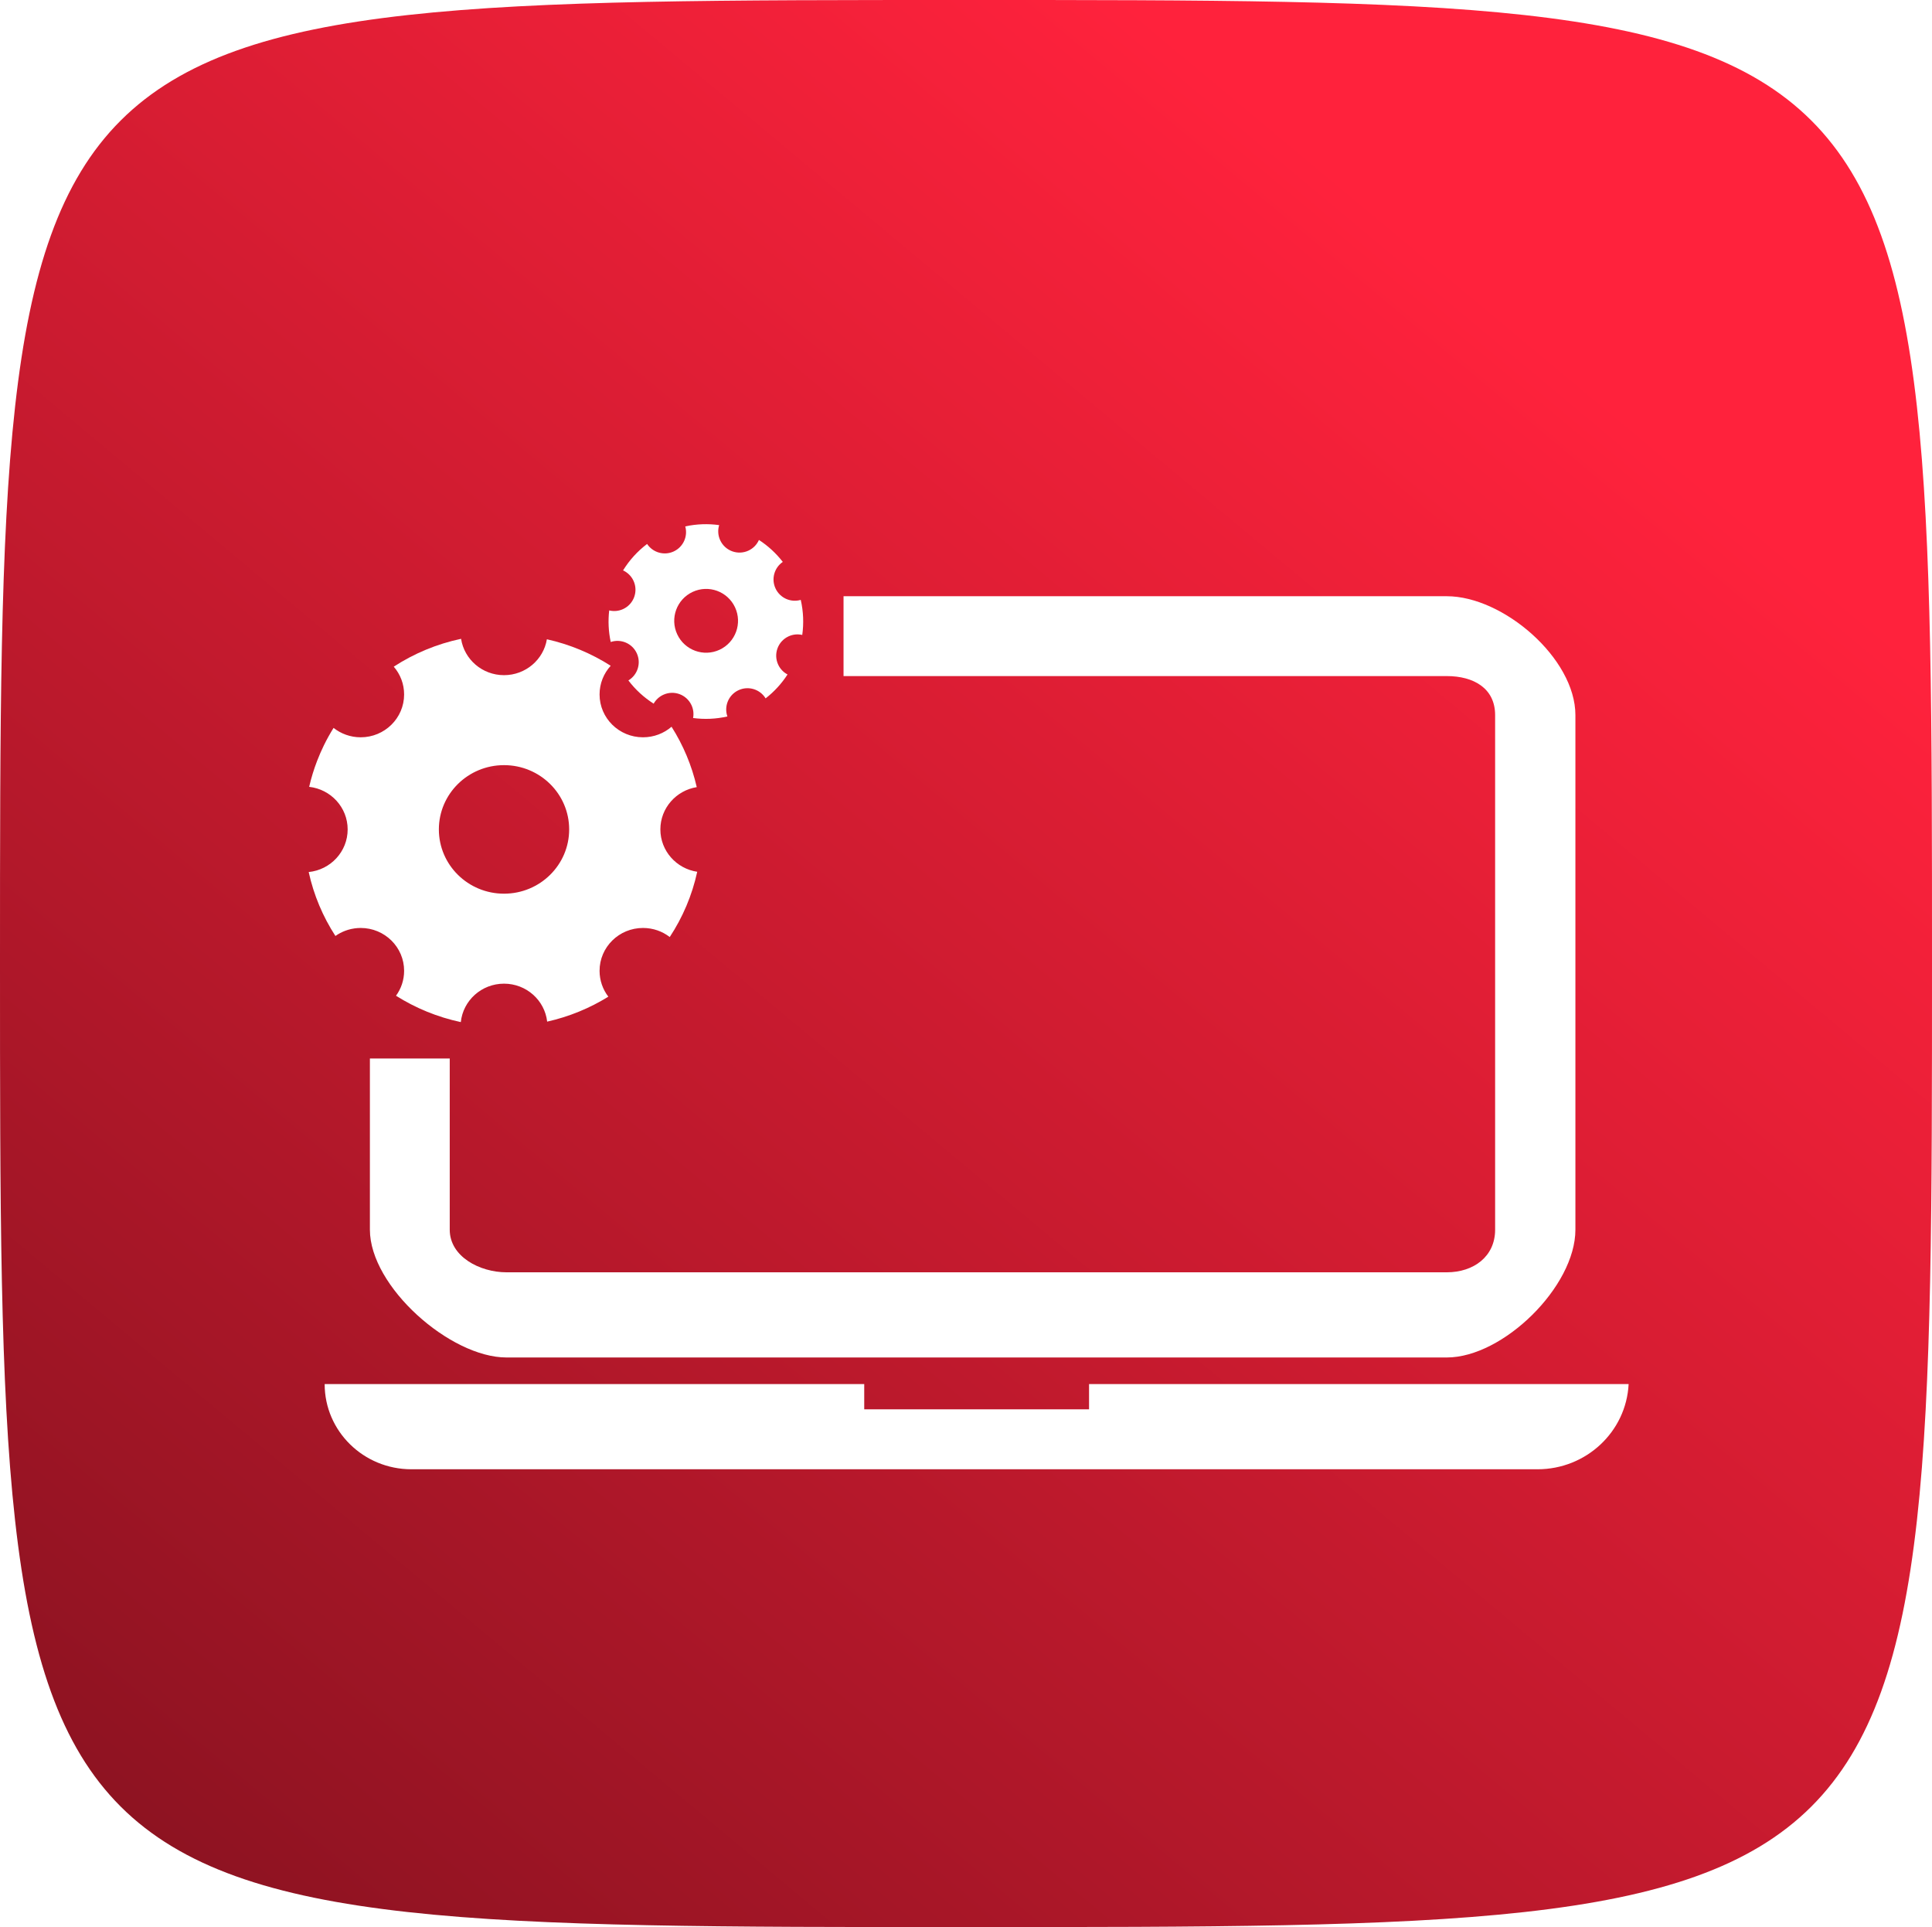<?xml version="1.0" encoding="utf-8"?>
<svg xmlns="http://www.w3.org/2000/svg" width="363" height="362" viewBox="0 0 363 362" fill="none">
<path d="M363 181C363 362 363 362 181.5 362C1.52588e-05 362 0 362 5.97705e-07 181C1.19541e-06 0 0.006 0.002 181.5 1.5223e-05C363 -0.002 363 0 363 181Z" fill="url(#paint0_linear_5982_301)"/>
<g filter="url(#filter0_d_5982_301)">
<path fill-rule="evenodd" clip-rule="evenodd" d="M158.491 108H271.84C282.422 108 296 119.655 296 130.331V227C296 237.676 282.422 251 271.84 251H95.16C84.578 251 69.5 237.676 69.5 227V194.837H84.5V227C84.5 232.057 90.148 235 95.16 235H271.84C276.852 235 280.916 232.057 280.916 227V130.331C280.916 125.274 276.852 123 271.84 123H158.491V108Z" fill="white"/>
<path fill-rule="evenodd" clip-rule="evenodd" d="M94.698 122.829C98.755 122.829 102.119 119.911 102.752 116.086C107.083 117.052 111.128 118.757 114.743 121.063C113.441 122.489 112.652 124.38 112.652 126.451C112.652 130.896 116.305 134.5 120.812 134.5C122.868 134.5 124.743 133.754 126.177 132.517C128.357 135.958 129.978 139.781 130.912 143.861C127.034 144.485 124.076 147.803 124.076 151.804C124.076 155.835 127.081 159.174 131 159.762C130.036 164.198 128.262 168.336 125.838 172.02C124.452 170.95 122.709 170.316 120.812 170.316C116.305 170.316 112.652 173.919 112.652 178.365C112.652 180.189 113.265 181.875 114.301 183.224C110.814 185.381 106.941 186.984 102.806 187.912C102.346 183.897 98.892 180.78 94.698 180.78C90.475 180.78 87.002 183.944 86.581 188C82.183 187.065 78.075 185.364 74.404 183.048C75.365 181.728 75.929 180.115 75.929 178.365C75.929 173.919 72.276 170.316 67.769 170.316C67.566 170.316 67.365 170.324 67.168 170.338C66.988 170.351 66.809 170.37 66.632 170.395C66.411 170.425 66.192 170.464 65.977 170.513C65.595 170.598 65.222 170.708 64.862 170.845C64.203 171.093 63.585 171.423 63.021 171.822C60.673 168.202 58.948 164.148 58 159.811C62.112 159.396 65.321 155.97 65.321 151.804C65.321 147.668 62.158 144.262 58.088 143.807C58.472 142.136 58.972 140.509 59.58 138.933C59.967 137.925 60.399 136.939 60.87 135.976C61.417 134.863 62.02 133.781 62.673 132.734C64.069 133.836 65.84 134.5 67.769 134.5C72.276 134.5 75.929 130.896 75.929 126.451C75.929 124.457 75.198 122.637 73.982 121.232C77.772 118.768 82.045 116.97 86.63 116C87.227 119.866 90.612 122.829 94.698 122.829ZM94.698 163.877C101.46 163.877 106.939 158.473 106.939 151.804C106.939 145.136 101.46 139.731 94.698 139.731C87.937 139.731 82.458 145.136 82.458 151.804C82.458 158.473 87.937 163.877 94.698 163.877Z" fill="white"/>
<path fill-rule="evenodd" clip-rule="evenodd" d="M126.593 99.583C128.392 98.743 129.273 96.734 128.752 94.883C130.877 94.421 133.032 94.351 135.121 94.641C134.843 95.552 134.887 96.565 135.322 97.496C136.254 99.496 138.632 100.361 140.632 99.429C141.543 99.004 142.218 98.28 142.596 97.428C144.285 98.525 145.806 99.91 147.077 101.552C145.488 102.635 144.872 104.74 145.711 106.539C146.557 108.352 148.589 109.232 150.452 108.687C150.955 110.882 151.036 113.112 150.734 115.272C149.895 115.078 148.987 115.153 148.147 115.545C146.147 116.477 145.281 118.855 146.214 120.855C146.597 121.676 147.223 122.306 147.967 122.698C146.872 124.391 145.49 125.914 143.849 127.188C142.803 125.476 140.615 124.787 138.754 125.655C136.879 126.529 136.001 128.673 136.667 130.586C134.519 131.075 132.339 131.16 130.224 130.878C130.373 130.086 130.285 129.24 129.918 128.454C128.985 126.453 126.608 125.588 124.607 126.521C123.821 126.888 123.209 127.478 122.814 128.182C121.012 127.038 119.397 125.571 118.066 123.816C119.805 122.779 120.51 120.572 119.636 118.698C118.768 116.837 116.65 115.958 114.748 116.596C114.321 114.62 114.235 112.618 114.461 110.667C115.312 110.875 116.236 110.805 117.092 110.406C119.092 109.473 119.957 107.096 119.025 105.095C118.607 104.2 117.9 103.532 117.066 103.151C118.232 101.259 119.75 99.566 121.581 98.181C122.656 99.796 124.78 100.428 126.593 99.583ZM135.206 118.052C138.206 116.653 139.504 113.087 138.105 110.087C136.706 107.087 133.14 105.789 130.14 107.188C127.14 108.587 125.842 112.153 127.241 115.153C128.64 118.153 132.206 119.451 135.206 118.052Z" fill="white"/>
<path fill-rule="evenodd" clip-rule="evenodd" d="M162.379 256H61C61 264.837 68.295 272 77.293 272H288.882C298.019 272 305.549 264.961 306 256H204.621V260.741H162.379V256Z" fill="white"/>
</g>
<defs>
<filter id="filter0_d_5982_301" x="54" y="94.469" width="256" height="185.531" filterUnits="userSpaceOnUse" color-interpolation-filters="sRGB">
<feFlood flood-opacity="0" result="BackgroundImageFix"/>
<feColorMatrix in="SourceAlpha" type="matrix" values="0 0 0 0 0 0 0 0 0 0 0 0 0 0 0 0 0 0 127 0" result="hardAlpha"/>
<feOffset dy="4"/>
<feGaussianBlur stdDeviation="2"/>
<feComposite in2="hardAlpha" operator="out"/>
<feColorMatrix type="matrix" values="0 0 0 0 0 0 0 0 0 0 0 0 0 0 0 0 0 0 0.25 0"/>
<feBlend mode="normal" in2="BackgroundImageFix" result="effect1_dropShadow_5982_301"/>
<feBlend mode="normal" in="SourceGraphic" in2="effect1_dropShadow_5982_301" result="shape"/>
</filter>
<linearGradient id="paint0_linear_5982_301" x1="272" y1="50" x2="-49" y2="434.5" gradientUnits="userSpaceOnUse">
<stop stop-color="#FF223C"/>
<stop offset="1" stop-color="#6B0E19"/>
</linearGradient>
</defs>
</svg>